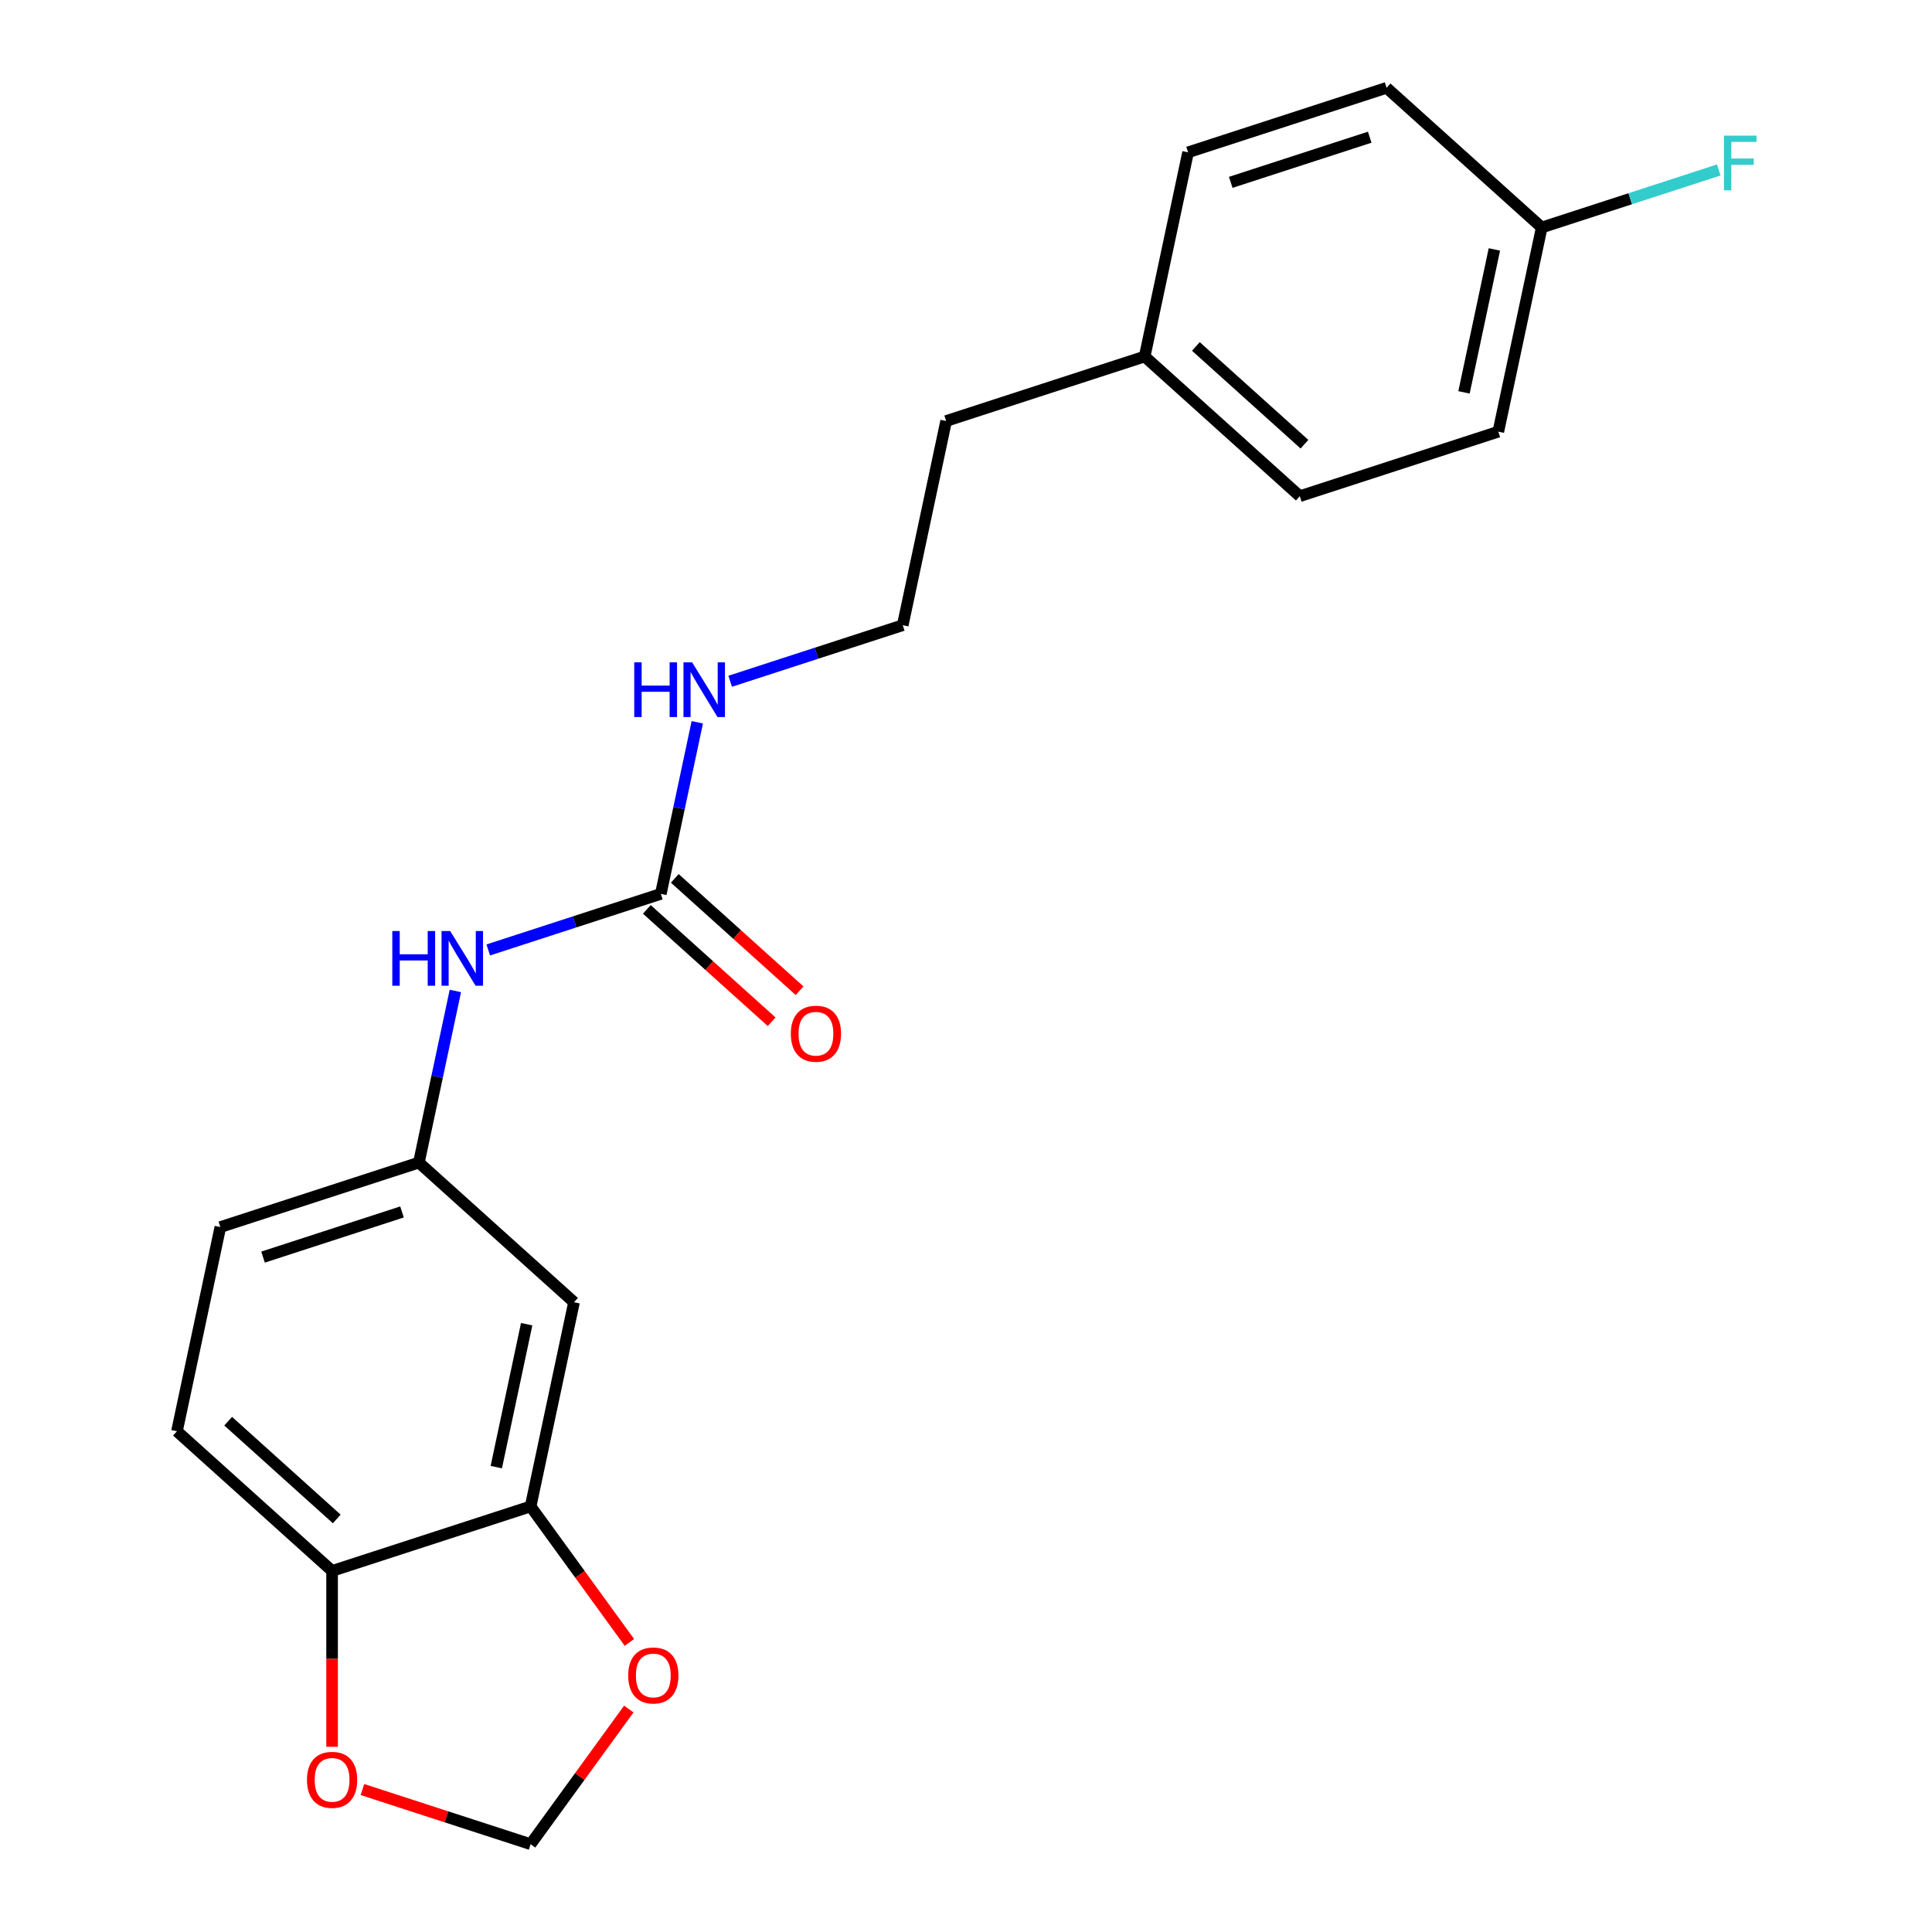 <?xml version='1.0' encoding='iso-8859-1'?>
<svg version='1.1' baseProfile='full'
              xmlns='http://www.w3.org/2000/svg'
                      xmlns:rdkit='http://www.rdkit.org/xml'
                      xmlns:xlink='http://www.w3.org/1999/xlink'
                  xml:space='preserve'
width='1000px' height='1000px' viewBox='0 0 1000 1000'>
<!-- END OF HEADER -->
<rect style='opacity:1.0;fill:#FFFFFF;stroke:none' width='1000' height='1000' x='0' y='0'> </rect>
<path class='bond-2' d='M 342.037,462.671 L 297.379,477.182' style='fill:none;fill-rule:evenodd;stroke:#000000;stroke-width:6px;stroke-linecap:butt;stroke-linejoin:miter;stroke-opacity:1' />
<path class='bond-2' d='M 297.379,477.182 L 252.721,491.692' style='fill:none;fill-rule:evenodd;stroke:#0000FF;stroke-width:6px;stroke-linecap:butt;stroke-linejoin:miter;stroke-opacity:1' />
<path class='bond-8' d='M 334.807,470.701 L 367.103,499.78' style='fill:none;fill-rule:evenodd;stroke:#000000;stroke-width:6px;stroke-linecap:butt;stroke-linejoin:miter;stroke-opacity:1' />
<path class='bond-8' d='M 367.103,499.78 L 399.399,528.86' style='fill:none;fill-rule:evenodd;stroke:#FF0000;stroke-width:6px;stroke-linecap:butt;stroke-linejoin:miter;stroke-opacity:1' />
<path class='bond-8' d='M 349.266,454.642 L 381.563,483.721' style='fill:none;fill-rule:evenodd;stroke:#000000;stroke-width:6px;stroke-linecap:butt;stroke-linejoin:miter;stroke-opacity:1' />
<path class='bond-8' d='M 381.563,483.721 L 413.859,512.801' style='fill:none;fill-rule:evenodd;stroke:#FF0000;stroke-width:6px;stroke-linecap:butt;stroke-linejoin:miter;stroke-opacity:1' />
<path class='bond-9' d='M 342.037,462.671 L 351.477,418.26' style='fill:none;fill-rule:evenodd;stroke:#000000;stroke-width:6px;stroke-linecap:butt;stroke-linejoin:miter;stroke-opacity:1' />
<path class='bond-9' d='M 351.477,418.26 L 360.917,373.848' style='fill:none;fill-rule:evenodd;stroke:#0000FF;stroke-width:6px;stroke-linecap:butt;stroke-linejoin:miter;stroke-opacity:1' />
<path class='bond-0' d='M 274.645,779.724 L 297.109,674.04' style='fill:none;fill-rule:evenodd;stroke:#000000;stroke-width:6px;stroke-linecap:butt;stroke-linejoin:miter;stroke-opacity:1' />
<path class='bond-0' d='M 256.878,759.379 L 272.603,685.4' style='fill:none;fill-rule:evenodd;stroke:#000000;stroke-width:6px;stroke-linecap:butt;stroke-linejoin:miter;stroke-opacity:1' />
<path class='bond-4' d='M 274.645,779.724 L 300.216,814.919' style='fill:none;fill-rule:evenodd;stroke:#000000;stroke-width:6px;stroke-linecap:butt;stroke-linejoin:miter;stroke-opacity:1' />
<path class='bond-4' d='M 300.216,814.919 L 325.786,850.114' style='fill:none;fill-rule:evenodd;stroke:#FF0000;stroke-width:6px;stroke-linecap:butt;stroke-linejoin:miter;stroke-opacity:1' />
<path class='bond-21' d='M 274.645,779.724 L 171.888,813.112' style='fill:none;fill-rule:evenodd;stroke:#000000;stroke-width:6px;stroke-linecap:butt;stroke-linejoin:miter;stroke-opacity:1' />
<path class='bond-1' d='M 297.109,674.04 L 216.816,601.743' style='fill:none;fill-rule:evenodd;stroke:#000000;stroke-width:6px;stroke-linecap:butt;stroke-linejoin:miter;stroke-opacity:1' />
<path class='bond-6' d='M 235.696,512.92 L 226.256,557.332' style='fill:none;fill-rule:evenodd;stroke:#0000FF;stroke-width:6px;stroke-linecap:butt;stroke-linejoin:miter;stroke-opacity:1' />
<path class='bond-6' d='M 226.256,557.332 L 216.816,601.743' style='fill:none;fill-rule:evenodd;stroke:#000000;stroke-width:6px;stroke-linecap:butt;stroke-linejoin:miter;stroke-opacity:1' />
<path class='bond-3' d='M 171.888,813.112 L 91.594,740.816' style='fill:none;fill-rule:evenodd;stroke:#000000;stroke-width:6px;stroke-linecap:butt;stroke-linejoin:miter;stroke-opacity:1' />
<path class='bond-3' d='M 174.303,786.209 L 118.098,735.601' style='fill:none;fill-rule:evenodd;stroke:#000000;stroke-width:6px;stroke-linecap:butt;stroke-linejoin:miter;stroke-opacity:1' />
<path class='bond-5' d='M 171.888,813.112 L 171.888,858.624' style='fill:none;fill-rule:evenodd;stroke:#000000;stroke-width:6px;stroke-linecap:butt;stroke-linejoin:miter;stroke-opacity:1' />
<path class='bond-5' d='M 171.888,858.624 L 171.888,904.136' style='fill:none;fill-rule:evenodd;stroke:#FF0000;stroke-width:6px;stroke-linecap:butt;stroke-linejoin:miter;stroke-opacity:1' />
<path class='bond-7' d='M 325.466,884.596 L 300.056,919.571' style='fill:none;fill-rule:evenodd;stroke:#FF0000;stroke-width:6px;stroke-linecap:butt;stroke-linejoin:miter;stroke-opacity:1' />
<path class='bond-7' d='M 300.056,919.571 L 274.645,954.545' style='fill:none;fill-rule:evenodd;stroke:#000000;stroke-width:6px;stroke-linecap:butt;stroke-linejoin:miter;stroke-opacity:1' />
<path class='bond-23' d='M 187.589,926.259 L 231.117,940.402' style='fill:none;fill-rule:evenodd;stroke:#FF0000;stroke-width:6px;stroke-linecap:butt;stroke-linejoin:miter;stroke-opacity:1' />
<path class='bond-23' d='M 231.117,940.402 L 274.645,954.545' style='fill:none;fill-rule:evenodd;stroke:#000000;stroke-width:6px;stroke-linecap:butt;stroke-linejoin:miter;stroke-opacity:1' />
<path class='bond-11' d='M 216.816,601.743 L 114.058,635.131' style='fill:none;fill-rule:evenodd;stroke:#000000;stroke-width:6px;stroke-linecap:butt;stroke-linejoin:miter;stroke-opacity:1' />
<path class='bond-11' d='M 208.08,627.303 L 136.149,650.675' style='fill:none;fill-rule:evenodd;stroke:#000000;stroke-width:6px;stroke-linecap:butt;stroke-linejoin:miter;stroke-opacity:1' />
<path class='bond-19' d='M 377.942,352.62 L 422.6,338.109' style='fill:none;fill-rule:evenodd;stroke:#0000FF;stroke-width:6px;stroke-linecap:butt;stroke-linejoin:miter;stroke-opacity:1' />
<path class='bond-19' d='M 422.6,338.109 L 467.258,323.599' style='fill:none;fill-rule:evenodd;stroke:#000000;stroke-width:6px;stroke-linecap:butt;stroke-linejoin:miter;stroke-opacity:1' />
<path class='bond-10' d='M 91.594,740.816 L 114.058,635.131' style='fill:none;fill-rule:evenodd;stroke:#000000;stroke-width:6px;stroke-linecap:butt;stroke-linejoin:miter;stroke-opacity:1' />
<path class='bond-12' d='M 797.994,117.751 L 775.53,223.435' style='fill:none;fill-rule:evenodd;stroke:#000000;stroke-width:6px;stroke-linecap:butt;stroke-linejoin:miter;stroke-opacity:1' />
<path class='bond-12' d='M 773.487,129.111 L 757.763,203.09' style='fill:none;fill-rule:evenodd;stroke:#000000;stroke-width:6px;stroke-linecap:butt;stroke-linejoin:miter;stroke-opacity:1' />
<path class='bond-14' d='M 797.994,117.751 L 843.812,102.864' style='fill:none;fill-rule:evenodd;stroke:#000000;stroke-width:6px;stroke-linecap:butt;stroke-linejoin:miter;stroke-opacity:1' />
<path class='bond-14' d='M 843.812,102.864 L 889.63,87.977' style='fill:none;fill-rule:evenodd;stroke:#33CCCC;stroke-width:6px;stroke-linecap:butt;stroke-linejoin:miter;stroke-opacity:1' />
<path class='bond-22' d='M 797.994,117.751 L 717.7,45.455' style='fill:none;fill-rule:evenodd;stroke:#000000;stroke-width:6px;stroke-linecap:butt;stroke-linejoin:miter;stroke-opacity:1' />
<path class='bond-13' d='M 592.479,184.527 L 489.722,217.915' style='fill:none;fill-rule:evenodd;stroke:#000000;stroke-width:6px;stroke-linecap:butt;stroke-linejoin:miter;stroke-opacity:1' />
<path class='bond-17' d='M 592.479,184.527 L 614.943,78.842' style='fill:none;fill-rule:evenodd;stroke:#000000;stroke-width:6px;stroke-linecap:butt;stroke-linejoin:miter;stroke-opacity:1' />
<path class='bond-18' d='M 592.479,184.527 L 672.773,256.823' style='fill:none;fill-rule:evenodd;stroke:#000000;stroke-width:6px;stroke-linecap:butt;stroke-linejoin:miter;stroke-opacity:1' />
<path class='bond-18' d='M 618.982,179.313 L 675.188,229.92' style='fill:none;fill-rule:evenodd;stroke:#000000;stroke-width:6px;stroke-linecap:butt;stroke-linejoin:miter;stroke-opacity:1' />
<path class='bond-15' d='M 717.7,45.455 L 614.943,78.842' style='fill:none;fill-rule:evenodd;stroke:#000000;stroke-width:6px;stroke-linecap:butt;stroke-linejoin:miter;stroke-opacity:1' />
<path class='bond-15' d='M 708.964,71.014 L 637.034,94.386' style='fill:none;fill-rule:evenodd;stroke:#000000;stroke-width:6px;stroke-linecap:butt;stroke-linejoin:miter;stroke-opacity:1' />
<path class='bond-16' d='M 775.53,223.435 L 672.773,256.823' style='fill:none;fill-rule:evenodd;stroke:#000000;stroke-width:6px;stroke-linecap:butt;stroke-linejoin:miter;stroke-opacity:1' />
<path class='bond-20' d='M 467.258,323.599 L 489.722,217.915' style='fill:none;fill-rule:evenodd;stroke:#000000;stroke-width:6px;stroke-linecap:butt;stroke-linejoin:miter;stroke-opacity:1' />
<path  class='atom-3' d='M 203.059 481.899
L 206.899 481.899
L 206.899 493.939
L 221.379 493.939
L 221.379 481.899
L 225.219 481.899
L 225.219 510.219
L 221.379 510.219
L 221.379 497.139
L 206.899 497.139
L 206.899 510.219
L 203.059 510.219
L 203.059 481.899
' fill='#0000FF'/>
<path  class='atom-3' d='M 233.019 481.899
L 242.299 496.899
Q 243.219 498.379, 244.699 501.059
Q 246.179 503.739, 246.259 503.899
L 246.259 481.899
L 250.019 481.899
L 250.019 510.219
L 246.139 510.219
L 236.179 493.819
Q 235.019 491.899, 233.779 489.699
Q 232.579 487.499, 232.219 486.819
L 232.219 510.219
L 228.539 510.219
L 228.539 481.899
L 233.019 481.899
' fill='#0000FF'/>
<path  class='atom-5' d='M 325.153 867.215
Q 325.153 860.415, 328.513 856.615
Q 331.873 852.815, 338.153 852.815
Q 344.433 852.815, 347.793 856.615
Q 351.153 860.415, 351.153 867.215
Q 351.153 874.095, 347.753 878.015
Q 344.353 881.895, 338.153 881.895
Q 331.913 881.895, 328.513 878.015
Q 325.153 874.135, 325.153 867.215
M 338.153 878.695
Q 342.473 878.695, 344.793 875.815
Q 347.153 872.895, 347.153 867.215
Q 347.153 861.655, 344.793 858.855
Q 342.473 856.015, 338.153 856.015
Q 333.833 856.015, 331.473 858.815
Q 329.153 861.615, 329.153 867.215
Q 329.153 872.935, 331.473 875.815
Q 333.833 878.695, 338.153 878.695
' fill='#FF0000'/>
<path  class='atom-6' d='M 158.888 921.238
Q 158.888 914.438, 162.248 910.638
Q 165.608 906.838, 171.888 906.838
Q 178.168 906.838, 181.528 910.638
Q 184.888 914.438, 184.888 921.238
Q 184.888 928.118, 181.488 932.038
Q 178.088 935.918, 171.888 935.918
Q 165.648 935.918, 162.248 932.038
Q 158.888 928.158, 158.888 921.238
M 171.888 932.718
Q 176.208 932.718, 178.528 929.838
Q 180.888 926.918, 180.888 921.238
Q 180.888 915.678, 178.528 912.878
Q 176.208 910.038, 171.888 910.038
Q 167.568 910.038, 165.208 912.838
Q 162.888 915.638, 162.888 921.238
Q 162.888 926.958, 165.208 929.838
Q 167.568 932.718, 171.888 932.718
' fill='#FF0000'/>
<path  class='atom-9' d='M 409.33 535.048
Q 409.33 528.248, 412.69 524.448
Q 416.05 520.648, 422.33 520.648
Q 428.61 520.648, 431.97 524.448
Q 435.33 528.248, 435.33 535.048
Q 435.33 541.928, 431.93 545.848
Q 428.53 549.728, 422.33 549.728
Q 416.09 549.728, 412.69 545.848
Q 409.33 541.968, 409.33 535.048
M 422.33 546.528
Q 426.65 546.528, 428.97 543.648
Q 431.33 540.728, 431.33 535.048
Q 431.33 529.488, 428.97 526.688
Q 426.65 523.848, 422.33 523.848
Q 418.01 523.848, 415.65 526.648
Q 413.33 529.448, 413.33 535.048
Q 413.33 540.768, 415.65 543.648
Q 418.01 546.528, 422.33 546.528
' fill='#FF0000'/>
<path  class='atom-10' d='M 328.281 342.827
L 332.121 342.827
L 332.121 354.867
L 346.601 354.867
L 346.601 342.827
L 350.441 342.827
L 350.441 371.147
L 346.601 371.147
L 346.601 358.067
L 332.121 358.067
L 332.121 371.147
L 328.281 371.147
L 328.281 342.827
' fill='#0000FF'/>
<path  class='atom-10' d='M 358.241 342.827
L 367.521 357.827
Q 368.441 359.307, 369.921 361.987
Q 371.401 364.667, 371.481 364.827
L 371.481 342.827
L 375.241 342.827
L 375.241 371.147
L 371.361 371.147
L 361.401 354.747
Q 360.241 352.827, 359.001 350.627
Q 357.801 348.427, 357.441 347.747
L 357.441 371.147
L 353.761 371.147
L 353.761 342.827
L 358.241 342.827
' fill='#0000FF'/>
<path  class='atom-15' d='M 892.331 70.203
L 909.171 70.203
L 909.171 73.443
L 896.131 73.443
L 896.131 82.043
L 907.731 82.043
L 907.731 85.323
L 896.131 85.323
L 896.131 98.523
L 892.331 98.523
L 892.331 70.203
' fill='#33CCCC'/>
</svg>
